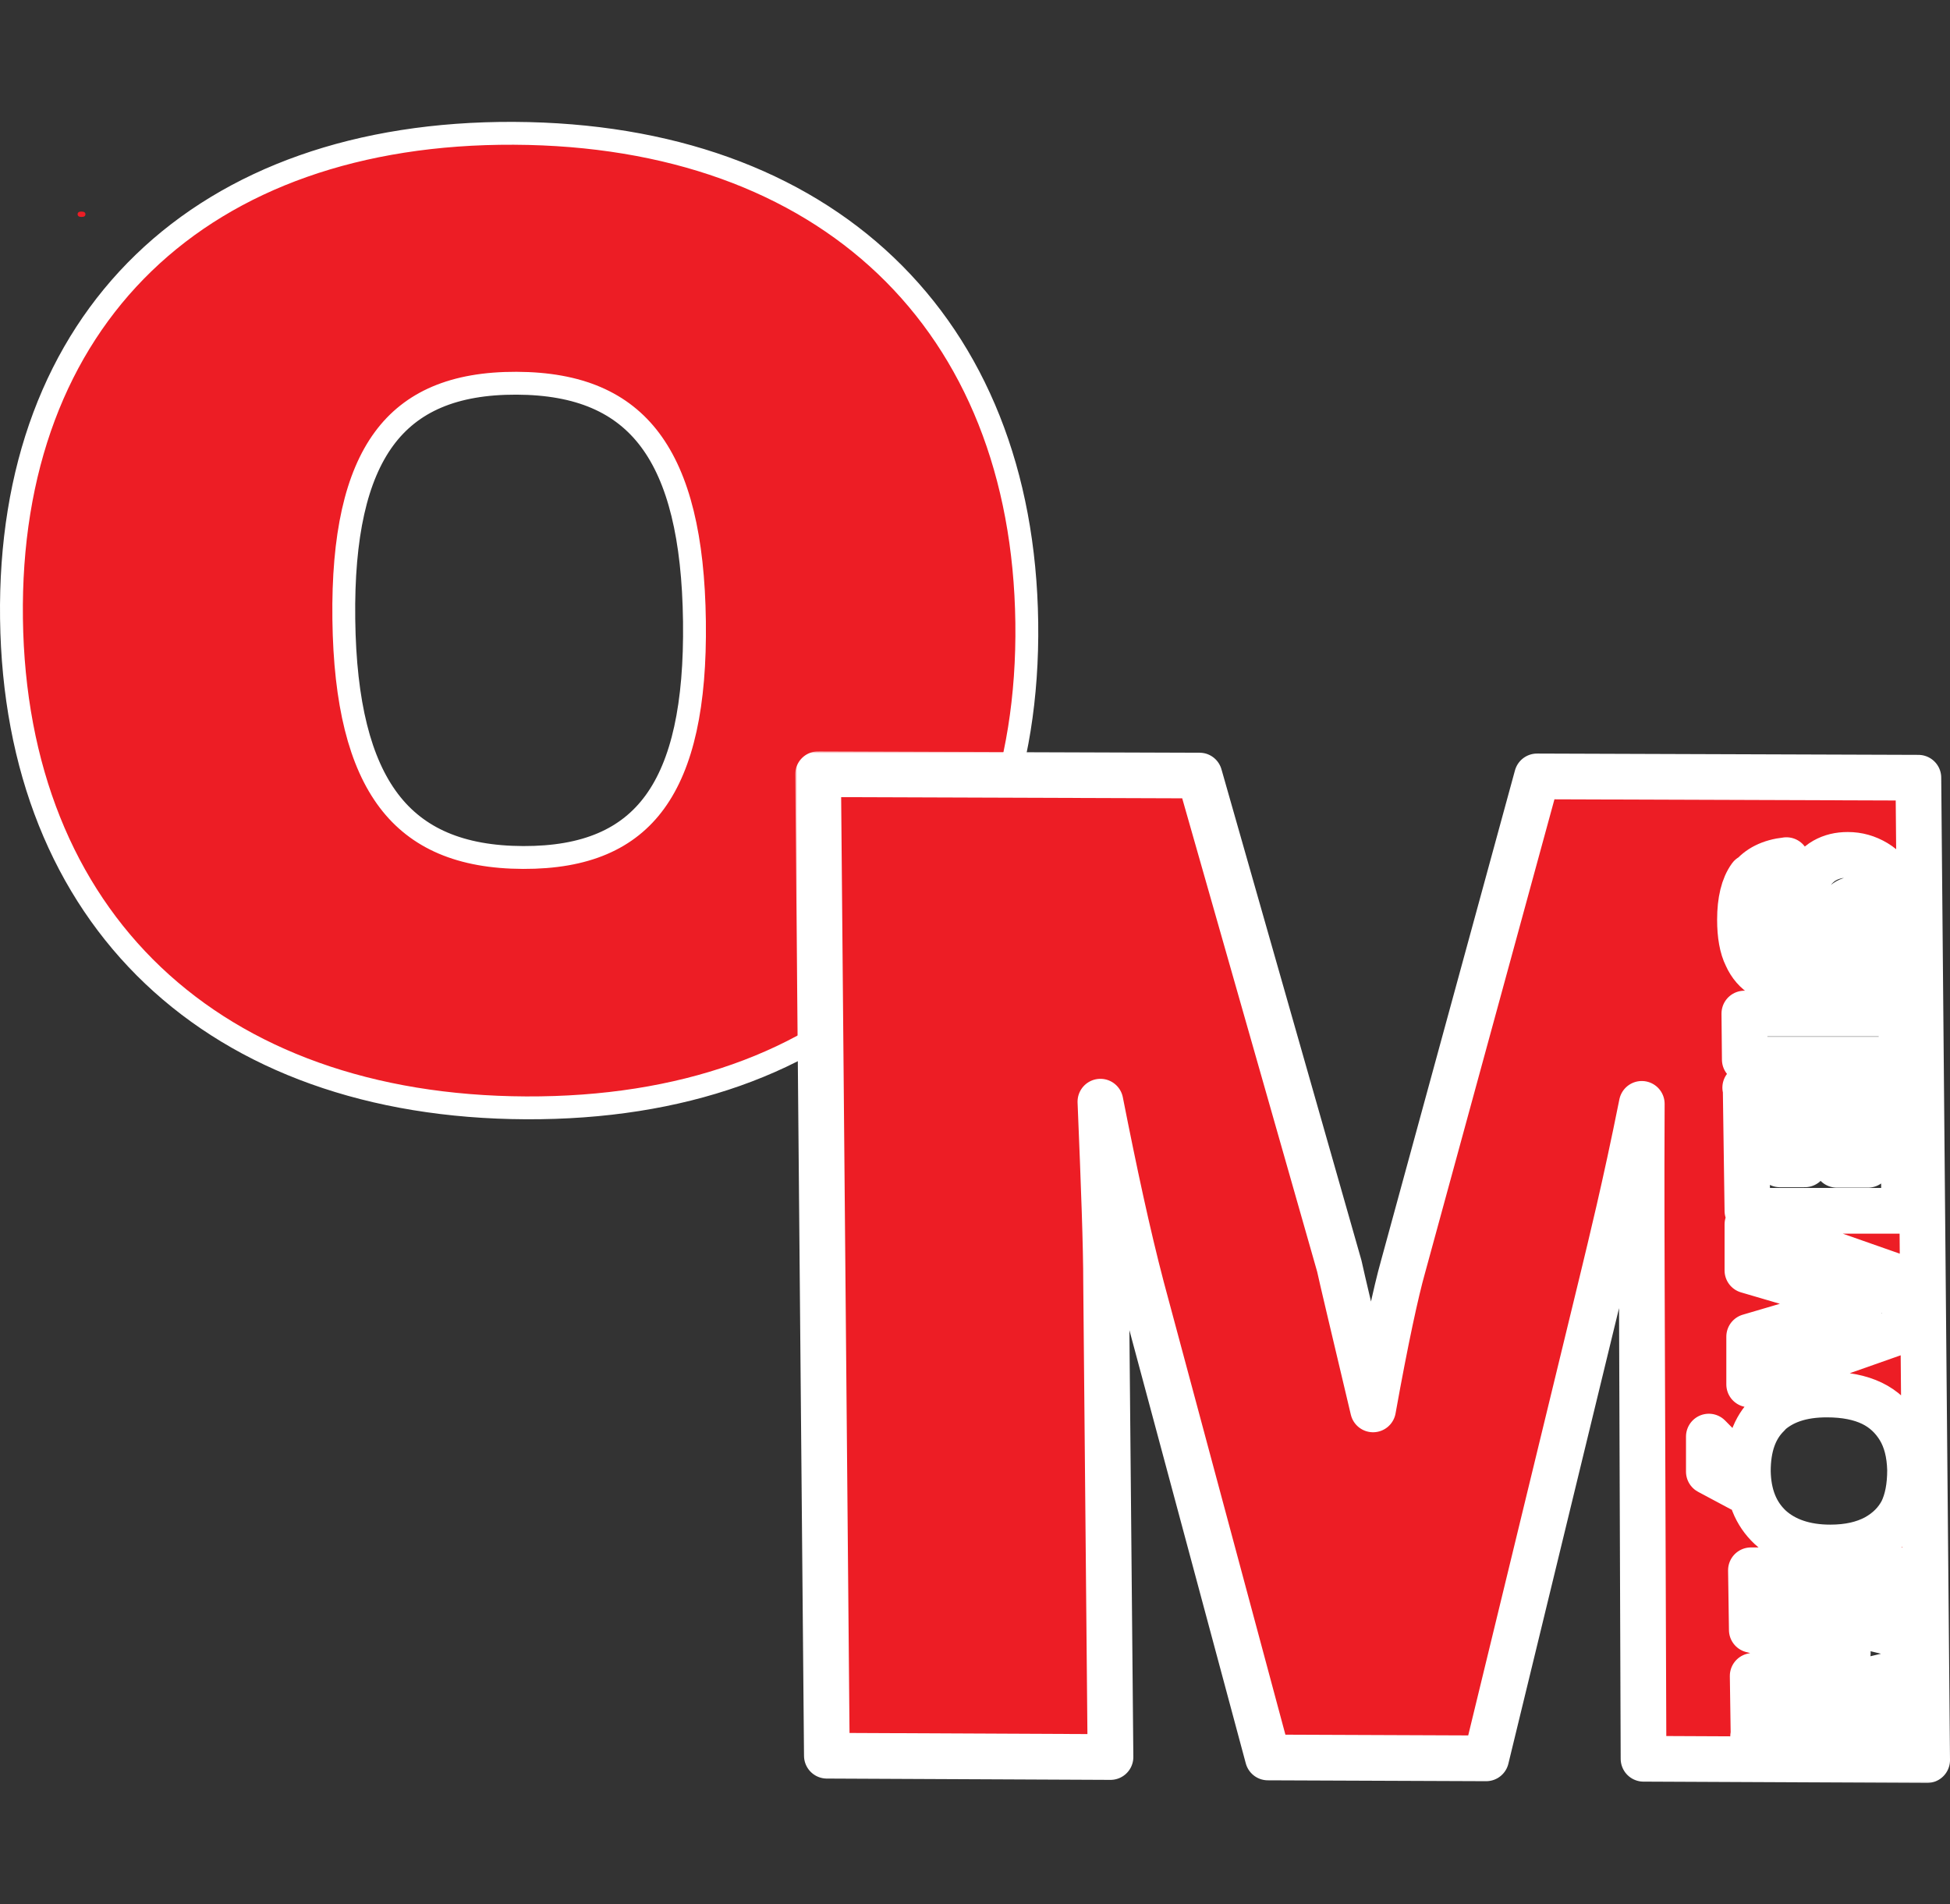 <?xml version="1.0"?>
<svg xmlns="http://www.w3.org/2000/svg" width="512" height="500" viewBox="0 0 512 500" fill="none">
<rect x="0" y="0" width="512" height="500" fill="#333333" stroke="none"/>
<path d="M21.42 56.96C21.78 56.96 22.04 56.9 22.2 56.77C22.36 56.64 22.43 56.47 22.43 56.26C22.43 56.04 22.35 55.86 22.19 55.74C22.03 55.62 21.75 55.55 21.35 55.55C21.01 55.55 20.77 55.61 20.61 55.74C20.46 55.87 20.38 56.04 20.38 56.26C20.38 56.47 20.46 56.64 20.62 56.77C20.78 56.9 21.04 56.96 21.41 56.96H21.42Z" fill="#ED1D25"/>
<path d="M232.597 69.77C209.215 47.482 175.793 35.212 134.996 35.003C134.977 35.002 134.957 35.002 134.938 35.002C94.009 34.827 60.702 46.833 37.742 69.006C14.766 91.195 2.489 123.242 3.016 162.462C3.543 201.685 16.677 233.784 40.191 256.114C63.692 278.43 97.259 290.702 138.135 290.878C179.007 291.053 212.202 279.046 235.062 256.868C257.936 234.677 270.122 202.632 269.595 163.417C269.069 124.2 256.025 92.101 232.597 69.77ZM182.337 163.151C182.622 185.155 179.17 200.639 171.948 210.566C164.881 220.28 153.797 225.198 137.352 225.142C120.912 225.087 109.552 220.09 102.097 210.246C94.501 200.217 90.559 184.653 90.274 162.613C89.989 140.621 93.525 125.139 100.827 115.211C107.981 105.486 119.158 100.567 135.605 100.622C152.043 100.677 163.31 105.672 170.679 115.506C178.193 125.534 182.053 141.1 182.337 163.151Z" fill="#ED1D25" stroke="white" stroke-width="6" stroke-linejoin="round"/>
<mask id="path-3-outside-1_21_138" maskUnits="userSpaceOnUse" x="208.804" y="197.279" width="304" height="271" fill="black">
<rect fill="white" x="208.804" y="197.279" width="304" height="271"/>
<path d="M503.698 204.2L403.564 203.855L368.344 332.764C366.617 338.864 363.855 351.409 360.517 370.055C355.338 348.187 352.345 335.641 351.655 332.418L314.939 203.625L214.804 203.279L217.106 460.982L291.574 461.327L290.423 336.907C290.423 327.239 289.848 311.471 288.927 289.257C292.61 307.903 296.063 324.016 299.746 338.058L332.894 461.442L390.212 461.672L420.828 335.641C422.9 327.009 426.698 311.701 431.072 289.832C430.957 313.082 431.072 328.505 431.072 334.95L431.532 461.787L506 462.133L503.698 204.43V204.2ZM459.731 230.442C461.688 227.91 464.795 226.299 469.054 225.838L469.859 237.118C468.018 237.463 466.637 238.039 465.831 238.959C465.025 239.88 464.565 241.261 464.565 242.873C464.565 244.254 464.91 245.29 465.601 245.98C466.291 246.671 466.982 247.016 467.903 247.016C468.593 247.016 469.169 246.786 469.629 246.095C470.205 245.52 470.665 244.254 471.126 242.067C472.277 236.888 473.428 233.09 474.578 230.903C475.729 228.716 477.226 226.989 479.067 225.953C480.909 224.918 482.865 224.457 485.167 224.457C487.815 224.457 490.232 225.148 492.534 226.529C494.836 227.91 496.447 229.867 497.713 232.284C498.864 234.701 499.555 237.808 499.555 241.607C499.555 248.167 498.404 252.771 495.641 255.303C492.994 257.835 489.541 259.217 485.398 259.562L484.477 248.167C486.433 247.937 487.93 247.477 488.966 246.671C490.577 245.405 491.383 243.678 491.383 241.376C491.383 239.65 490.922 238.384 490.001 237.463C489.081 236.542 488.16 236.082 487.009 236.082C485.973 236.082 484.937 236.542 484.132 237.348C483.326 238.154 482.52 240.226 481.83 243.448C480.679 248.743 479.067 252.426 476.995 254.613C474.924 256.915 472.277 257.95 469.054 257.95C466.982 257.95 464.91 257.375 463.069 256.224C461.112 255.073 459.616 253.347 458.58 251.045C457.429 248.743 456.854 245.52 456.854 241.492C456.854 236.542 457.774 232.744 459.616 230.212L459.731 230.442ZM448.682 386.399V377.191L457.084 385.708V390.888L448.682 386.399ZM458.004 266.122H499.209L499.324 278.208H458.12L458.004 266.122ZM458.235 285.574H467.097L467.327 305.716H473.888L473.658 287.185H482.06L482.29 305.831H490.462L490.232 285.228H499.555L500.015 317.916H458.81L458.35 285.689L458.235 285.574ZM500.13 336.101V349.107L459.271 363.494V350.949L488.62 342.317L458.81 333.569V321.484L500.13 335.986V336.101ZM464.22 371.321C467.903 367.868 472.967 366.142 479.643 366.142C484.477 366.142 488.39 366.947 491.498 368.444C494.605 369.94 497.022 372.242 498.749 375.119C500.475 377.997 501.396 381.565 501.511 385.938C501.511 390.312 500.821 393.88 499.439 396.757C497.943 399.635 495.641 401.937 492.534 403.663C489.311 405.39 485.398 406.311 480.564 406.311C473.888 406.311 468.593 404.469 464.795 401.016C460.997 397.448 459.04 392.614 458.925 386.284C458.925 379.838 460.652 374.889 464.22 371.436V371.321ZM460.422 455.802L460.191 440.034L485.167 434.049L459.961 427.949L459.731 412.296H500.936L501.051 422.194H469.629L501.166 429.79V438.653L469.975 446.019H501.396L501.511 455.917H460.306L460.422 455.802Z"/>
</mask>
<path d="M503.698 204.2L403.564 203.855L368.344 332.764C366.617 338.864 363.855 351.409 360.517 370.055C355.338 348.187 352.345 335.641 351.655 332.418L314.939 203.625L214.804 203.279L217.106 460.982L291.574 461.327L290.423 336.907C290.423 327.239 289.848 311.471 288.927 289.257C292.61 307.903 296.063 324.016 299.746 338.058L332.894 461.442L390.212 461.672L420.828 335.641C422.9 327.009 426.698 311.701 431.072 289.832C430.957 313.082 431.072 328.505 431.072 334.95L431.532 461.787L506 462.133L503.698 204.43V204.2ZM459.731 230.442C461.688 227.91 464.795 226.299 469.054 225.838L469.859 237.118C468.018 237.463 466.637 238.039 465.831 238.959C465.025 239.88 464.565 241.261 464.565 242.873C464.565 244.254 464.91 245.29 465.601 245.98C466.291 246.671 466.982 247.016 467.903 247.016C468.593 247.016 469.169 246.786 469.629 246.095C470.205 245.52 470.665 244.254 471.126 242.067C472.277 236.888 473.428 233.09 474.578 230.903C475.729 228.716 477.226 226.989 479.067 225.953C480.909 224.918 482.865 224.457 485.167 224.457C487.815 224.457 490.232 225.148 492.534 226.529C494.836 227.91 496.447 229.867 497.713 232.284C498.864 234.701 499.555 237.808 499.555 241.607C499.555 248.167 498.404 252.771 495.641 255.303C492.994 257.835 489.541 259.217 485.398 259.562L484.477 248.167C486.433 247.937 487.93 247.477 488.966 246.671C490.577 245.405 491.383 243.678 491.383 241.376C491.383 239.65 490.922 238.384 490.001 237.463C489.081 236.542 488.16 236.082 487.009 236.082C485.973 236.082 484.937 236.542 484.132 237.348C483.326 238.154 482.52 240.226 481.83 243.448C480.679 248.743 479.067 252.426 476.995 254.613C474.924 256.915 472.277 257.95 469.054 257.95C466.982 257.95 464.91 257.375 463.069 256.224C461.112 255.073 459.616 253.347 458.58 251.045C457.429 248.743 456.854 245.52 456.854 241.492C456.854 236.542 457.774 232.744 459.616 230.212L459.731 230.442ZM448.682 386.399V377.191L457.084 385.708V390.888L448.682 386.399ZM458.004 266.122H499.209L499.324 278.208H458.12L458.004 266.122ZM458.235 285.574H467.097L467.327 305.716H473.888L473.658 287.185H482.06L482.29 305.831H490.462L490.232 285.228H499.555L500.015 317.916H458.81L458.35 285.689L458.235 285.574ZM500.13 336.101V349.107L459.271 363.494V350.949L488.62 342.317L458.81 333.569V321.484L500.13 335.986V336.101ZM464.22 371.321C467.903 367.868 472.967 366.142 479.643 366.142C484.477 366.142 488.39 366.947 491.498 368.444C494.605 369.94 497.022 372.242 498.749 375.119C500.475 377.997 501.396 381.565 501.511 385.938C501.511 390.312 500.821 393.88 499.439 396.757C497.943 399.635 495.641 401.937 492.534 403.663C489.311 405.39 485.398 406.311 480.564 406.311C473.888 406.311 468.593 404.469 464.795 401.016C460.997 397.448 459.04 392.614 458.925 386.284C458.925 379.838 460.652 374.889 464.22 371.436V371.321ZM460.422 455.802L460.191 440.034L485.167 434.049L459.961 427.949L459.731 412.296H500.936L501.051 422.194H469.629L501.166 429.79V438.653L469.975 446.019H501.396L501.511 455.917H460.306L460.422 455.802Z" fill="#ED1D25"/>
<path d="M503.698 204.2L403.564 203.855L368.344 332.764C366.617 338.864 363.855 351.409 360.517 370.055C355.338 348.187 352.345 335.641 351.655 332.418L314.939 203.625L214.804 203.279L217.106 460.982L291.574 461.327L290.423 336.907C290.423 327.239 289.848 311.471 288.927 289.257C292.61 307.903 296.063 324.016 299.746 338.058L332.894 461.442L390.212 461.672L420.828 335.641C422.9 327.009 426.698 311.701 431.072 289.832C430.957 313.082 431.072 328.505 431.072 334.95L431.532 461.787L506 462.133L503.698 204.43V204.2ZM459.731 230.442C461.688 227.91 464.795 226.299 469.054 225.838L469.859 237.118C468.018 237.463 466.637 238.039 465.831 238.959C465.025 239.88 464.565 241.261 464.565 242.873C464.565 244.254 464.91 245.29 465.601 245.98C466.291 246.671 466.982 247.016 467.903 247.016C468.593 247.016 469.169 246.786 469.629 246.095C470.205 245.52 470.665 244.254 471.126 242.067C472.277 236.888 473.428 233.09 474.578 230.903C475.729 228.716 477.226 226.989 479.067 225.953C480.909 224.918 482.865 224.457 485.167 224.457C487.815 224.457 490.232 225.148 492.534 226.529C494.836 227.91 496.447 229.867 497.713 232.284C498.864 234.701 499.555 237.808 499.555 241.607C499.555 248.167 498.404 252.771 495.641 255.303C492.994 257.835 489.541 259.217 485.398 259.562L484.477 248.167C486.433 247.937 487.93 247.477 488.966 246.671C490.577 245.405 491.383 243.678 491.383 241.376C491.383 239.65 490.922 238.384 490.001 237.463C489.081 236.542 488.16 236.082 487.009 236.082C485.973 236.082 484.937 236.542 484.132 237.348C483.326 238.154 482.52 240.226 481.83 243.448C480.679 248.743 479.067 252.426 476.995 254.613C474.924 256.915 472.277 257.95 469.054 257.95C466.982 257.95 464.91 257.375 463.069 256.224C461.112 255.073 459.616 253.347 458.58 251.045C457.429 248.743 456.854 245.52 456.854 241.492C456.854 236.542 457.774 232.744 459.616 230.212L459.731 230.442ZM448.682 386.399V377.191L457.084 385.708V390.888L448.682 386.399ZM458.004 266.122H499.209L499.324 278.208H458.12L458.004 266.122ZM458.235 285.574H467.097L467.327 305.716H473.888L473.658 287.185H482.06L482.29 305.831H490.462L490.232 285.228H499.555L500.015 317.916H458.81L458.35 285.689L458.235 285.574ZM500.13 336.101V349.107L459.271 363.494V350.949L488.62 342.317L458.81 333.569V321.484L500.13 335.986V336.101ZM464.22 371.321C467.903 367.868 472.967 366.142 479.643 366.142C484.477 366.142 488.39 366.947 491.498 368.444C494.605 369.94 497.022 372.242 498.749 375.119C500.475 377.997 501.396 381.565 501.511 385.938C501.511 390.312 500.821 393.88 499.439 396.757C497.943 399.635 495.641 401.937 492.534 403.663C489.311 405.39 485.398 406.311 480.564 406.311C473.888 406.311 468.593 404.469 464.795 401.016C460.997 397.448 459.04 392.614 458.925 386.284C458.925 379.838 460.652 374.889 464.22 371.436V371.321ZM460.422 455.802L460.191 440.034L485.167 434.049L459.961 427.949L459.731 412.296H500.936L501.051 422.194H469.629L501.166 429.79V438.653L469.975 446.019H501.396L501.511 455.917H460.306L460.422 455.802Z" stroke="white" stroke-width="12" stroke-linejoin="round" mask="url(#path-3-outside-1_21_138)"/>
</svg>
